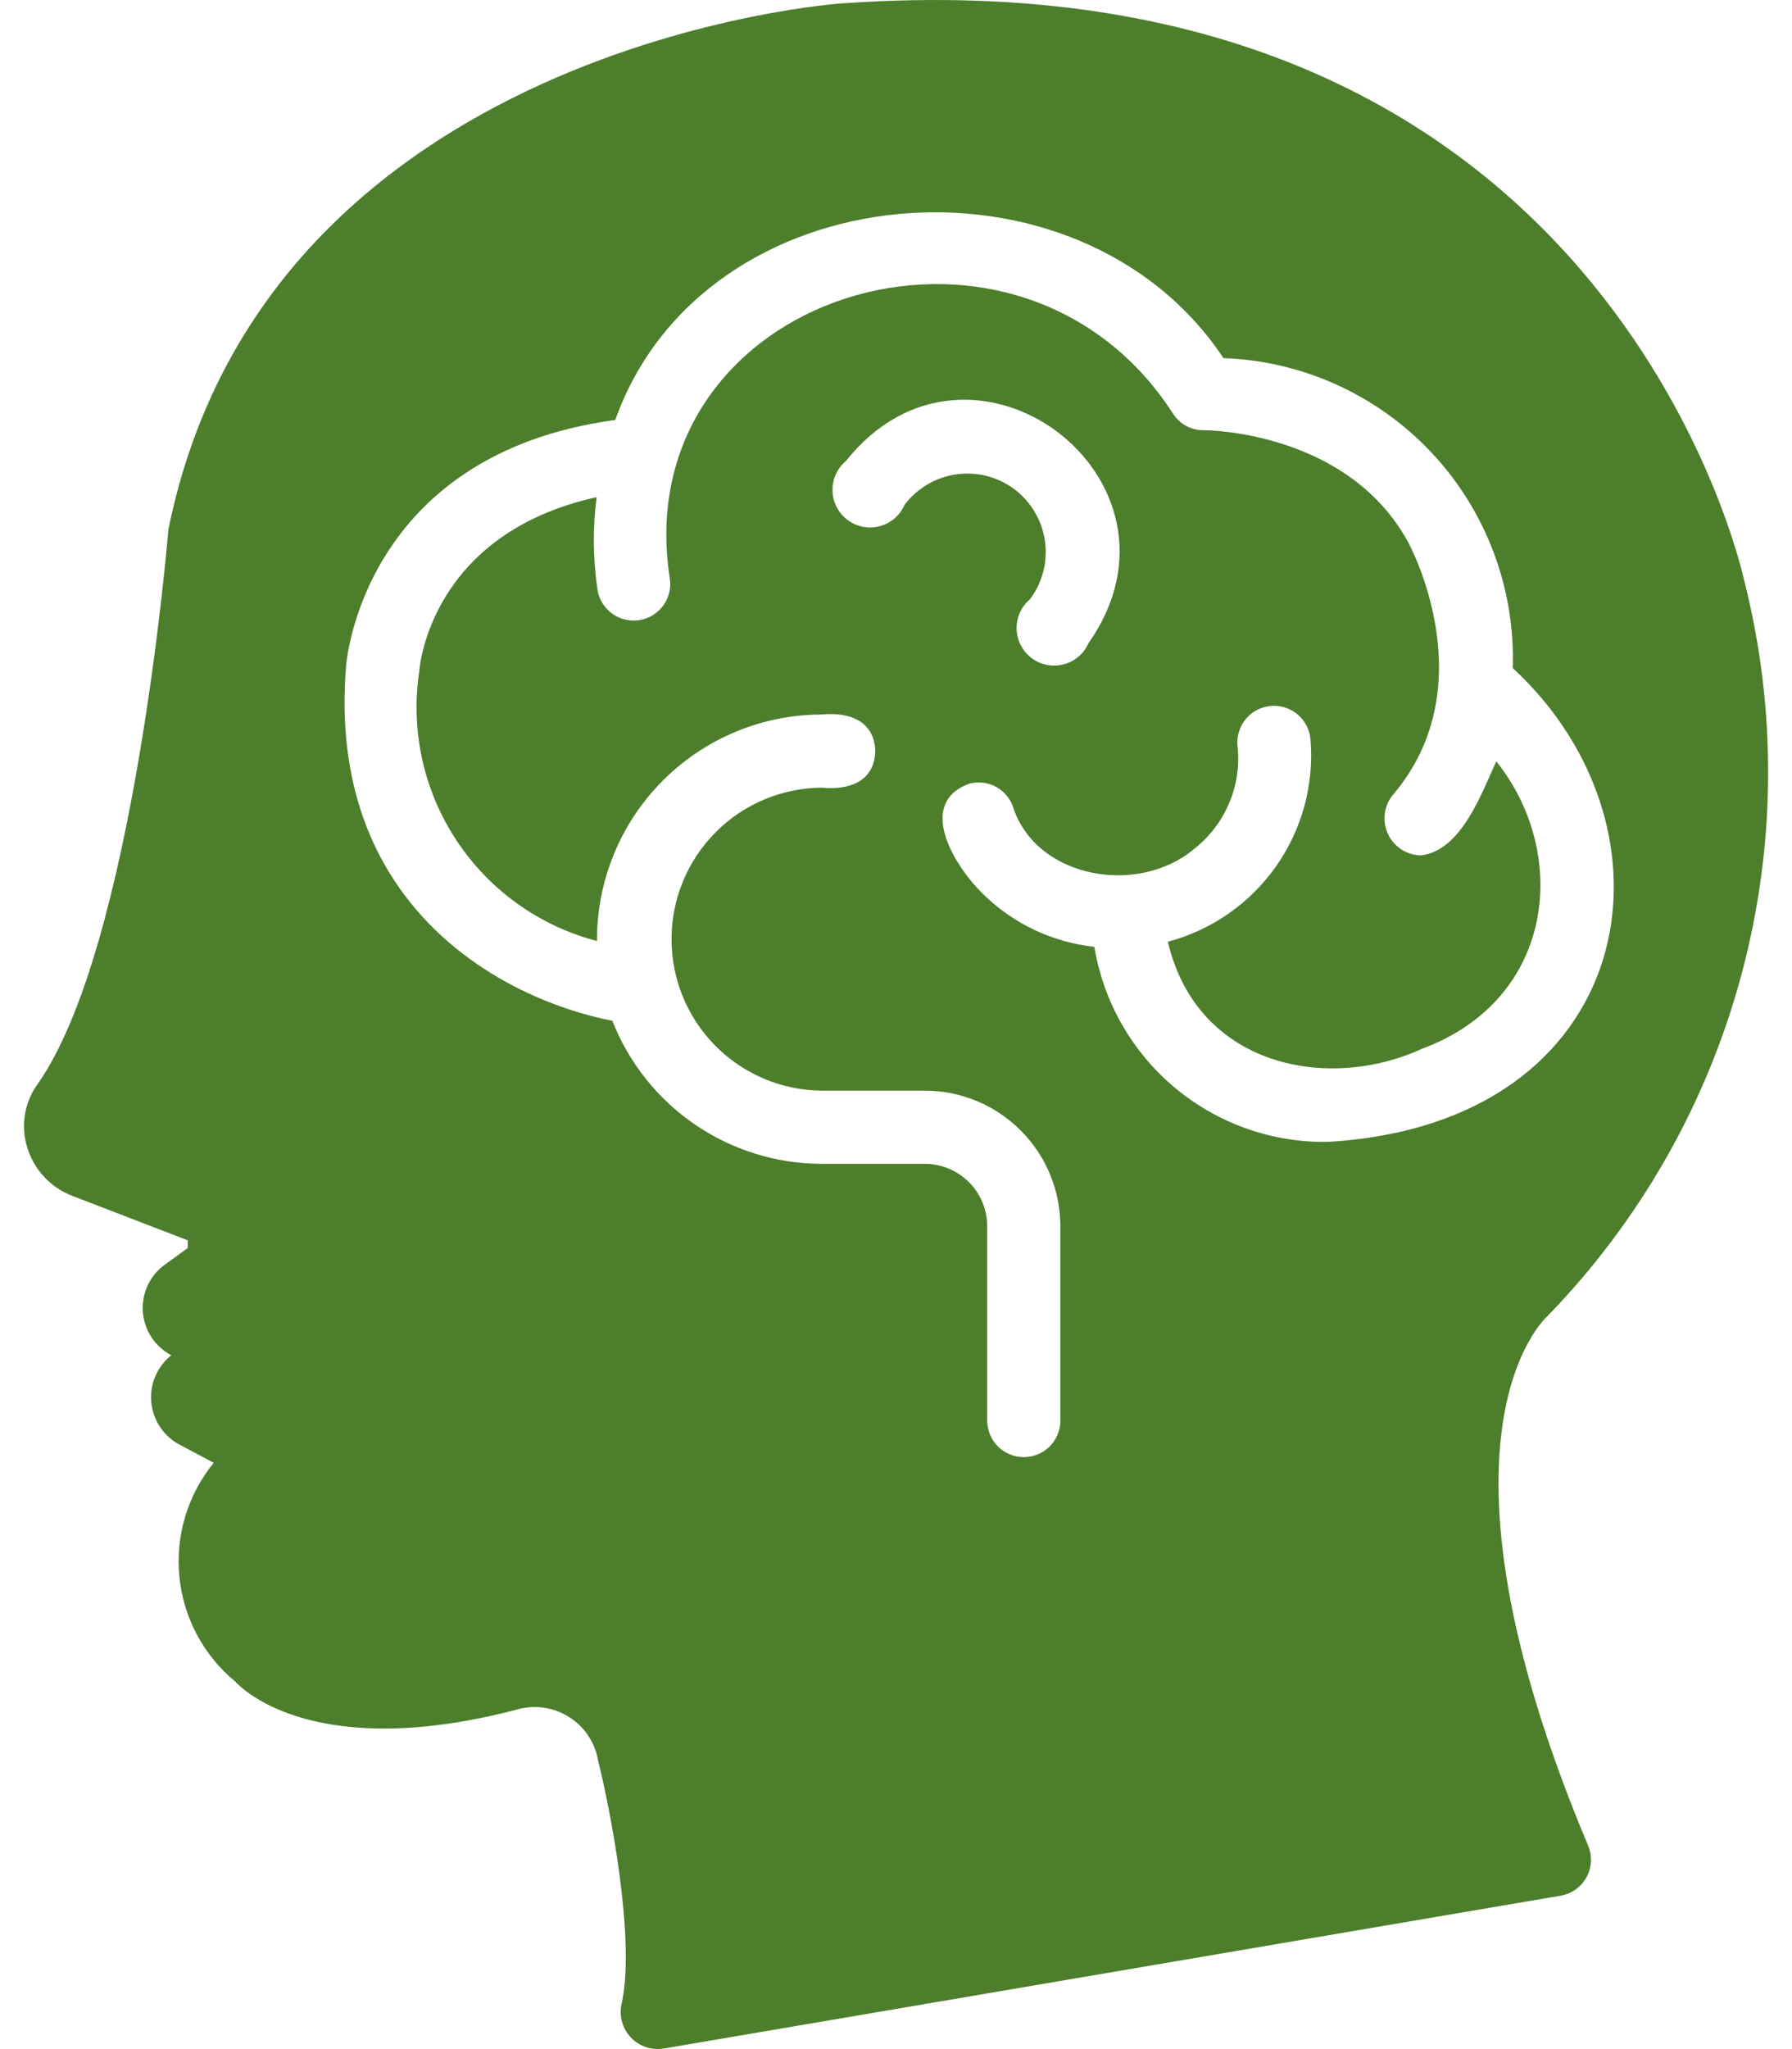 <svg width="49" height="56" viewBox="0 0 49 56" fill="none" xmlns="http://www.w3.org/2000/svg">
<path d="M42.314 35.967C44.853 33.355 46.681 30.136 47.623 26.617C48.564 23.099 48.589 19.398 47.694 15.867C47.424 14.687 43.384 -1.313 23.114 0.087C22.978 0.074 7.284 1.197 4.604 14.477C4.594 14.587 3.664 25.937 1.014 29.647C0.841 29.892 0.727 30.174 0.68 30.47C0.633 30.767 0.655 31.07 0.744 31.357C0.834 31.655 0.991 31.928 1.202 32.157C1.414 32.386 1.674 32.563 1.964 32.677L5.134 33.897V34.107L4.514 34.557C4.311 34.701 4.148 34.895 4.042 35.121C3.935 35.346 3.888 35.596 3.905 35.844C3.922 36.093 4.003 36.334 4.139 36.542C4.275 36.751 4.463 36.921 4.684 37.037C4.496 37.187 4.347 37.381 4.251 37.602C4.155 37.823 4.115 38.065 4.135 38.305C4.155 38.545 4.234 38.777 4.364 38.98C4.495 39.182 4.674 39.35 4.884 39.467L5.844 39.977C5.132 40.849 4.794 41.968 4.905 43.089C5.015 44.209 5.565 45.24 6.434 45.957C6.644 46.187 8.674 48.177 14.224 46.697C14.458 46.643 14.7 46.637 14.936 46.68C15.172 46.723 15.397 46.814 15.596 46.947C15.796 47.08 15.966 47.252 16.096 47.453C16.227 47.654 16.314 47.88 16.354 48.117C16.674 49.377 17.394 53.037 16.994 54.777C16.96 54.937 16.966 55.102 17.01 55.26C17.054 55.417 17.136 55.561 17.248 55.68C17.36 55.799 17.499 55.889 17.653 55.942C17.808 55.996 17.973 56.011 18.134 55.987L42.674 51.807C42.822 51.781 42.963 51.723 43.085 51.636C43.208 51.549 43.309 51.435 43.381 51.303C43.453 51.171 43.494 51.025 43.502 50.875C43.509 50.725 43.483 50.575 43.424 50.437C38.674 39.137 42.294 35.987 42.314 35.967ZM36.284 31.207C34.762 31.225 33.284 30.698 32.117 29.72C30.95 28.742 30.172 27.379 29.924 25.877C28.764 25.75 27.681 25.232 26.854 24.407C26.059 23.621 25.065 21.94 26.504 21.417C26.631 21.383 26.763 21.375 26.893 21.392C27.023 21.41 27.148 21.453 27.262 21.519C27.375 21.585 27.474 21.672 27.553 21.777C27.633 21.881 27.691 22 27.724 22.127C28.415 24.034 31.144 24.464 32.644 23.207C33.073 22.873 33.408 22.435 33.616 21.933C33.825 21.432 33.9 20.886 33.834 20.347C33.82 20.084 33.91 19.826 34.084 19.628C34.258 19.431 34.503 19.31 34.765 19.292C35.028 19.273 35.287 19.359 35.487 19.53C35.687 19.701 35.812 19.944 35.834 20.207C35.937 21.44 35.602 22.669 34.889 23.68C34.176 24.691 33.13 25.419 31.934 25.737C32.731 29.139 36.285 29.848 38.874 28.666C42.554 27.305 42.913 23.294 40.914 20.807C40.543 21.595 39.978 23.25 38.854 23.377C38.664 23.374 38.479 23.318 38.319 23.215C38.16 23.111 38.033 22.965 37.952 22.793C37.872 22.621 37.842 22.43 37.865 22.241C37.888 22.052 37.964 21.874 38.084 21.727C40.644 18.727 38.524 14.857 38.504 14.817C36.854 11.797 33.034 11.757 32.924 11.757C32.752 11.761 32.582 11.72 32.431 11.637C32.28 11.555 32.154 11.434 32.064 11.287C27.778 4.685 17.114 8.029 18.314 15.797C18.357 16.056 18.296 16.321 18.145 16.536C17.994 16.75 17.764 16.897 17.506 16.944C17.248 16.991 16.982 16.935 16.764 16.788C16.547 16.64 16.396 16.414 16.344 16.157C16.214 15.306 16.204 14.44 16.314 13.587C11.794 14.587 11.474 18.187 11.464 18.347C11.221 19.959 11.582 21.604 12.48 22.964C13.377 24.325 14.747 25.306 16.324 25.717C16.32 24.907 16.475 24.104 16.782 23.354C17.088 22.604 17.539 21.922 18.11 21.347C18.68 20.772 19.358 20.315 20.106 20.003C20.853 19.69 21.654 19.529 22.464 19.527C23.202 19.454 23.905 19.686 23.934 20.527C23.91 21.376 23.194 21.598 22.464 21.526C21.373 21.536 20.329 21.977 19.561 22.752C18.793 23.528 18.362 24.575 18.362 25.667C18.362 26.758 18.793 27.806 19.561 28.581C20.33 29.356 21.373 29.797 22.465 29.807H25.294C26.277 29.808 27.218 30.2 27.912 30.896C28.606 31.591 28.995 32.534 28.994 33.517V38.837C28.991 39.099 28.884 39.35 28.697 39.535C28.509 39.719 28.257 39.822 27.994 39.822C27.732 39.822 27.479 39.719 27.292 39.535C27.105 39.35 26.998 39.099 26.994 38.837V33.517C26.995 33.065 26.817 32.631 26.498 32.31C26.179 31.99 25.746 31.809 25.294 31.807H22.464C21.229 31.804 20.023 31.43 19.002 30.732C17.982 30.035 17.195 29.047 16.744 27.897C13.674 27.297 8.924 24.707 9.464 18.197C9.464 18.167 9.884 12.417 16.824 11.477C19.241 4.688 29.491 3.824 33.454 9.787C35.625 9.864 37.677 10.8 39.16 12.387C40.642 13.975 41.435 16.086 41.364 18.257C46.188 22.706 44.819 30.727 36.284 31.207ZM27.734 13.367C27.279 13.028 26.708 12.883 26.146 12.964C25.584 13.044 25.077 13.344 24.734 13.797C24.672 13.939 24.579 14.066 24.462 14.167C24.344 14.268 24.205 14.341 24.055 14.381C23.904 14.421 23.747 14.426 23.595 14.396C23.442 14.367 23.299 14.303 23.174 14.21C23.05 14.117 22.949 13.997 22.878 13.858C22.806 13.72 22.767 13.568 22.764 13.413C22.76 13.258 22.791 13.104 22.855 12.962C22.92 12.821 23.015 12.696 23.134 12.597C26.537 8.312 32.917 13.095 29.764 17.577C29.702 17.718 29.608 17.844 29.491 17.944C29.373 18.045 29.234 18.117 29.085 18.156C28.935 18.195 28.779 18.2 28.627 18.171C28.475 18.141 28.332 18.077 28.208 17.985C28.085 17.892 27.984 17.772 27.913 17.635C27.841 17.497 27.802 17.346 27.798 17.191C27.794 17.037 27.825 16.883 27.888 16.742C27.951 16.601 28.046 16.476 28.164 16.377C28.506 15.92 28.653 15.347 28.572 14.783C28.491 14.218 28.19 13.709 27.734 13.367Z" fill="#4C7E2B"/>
</svg>

